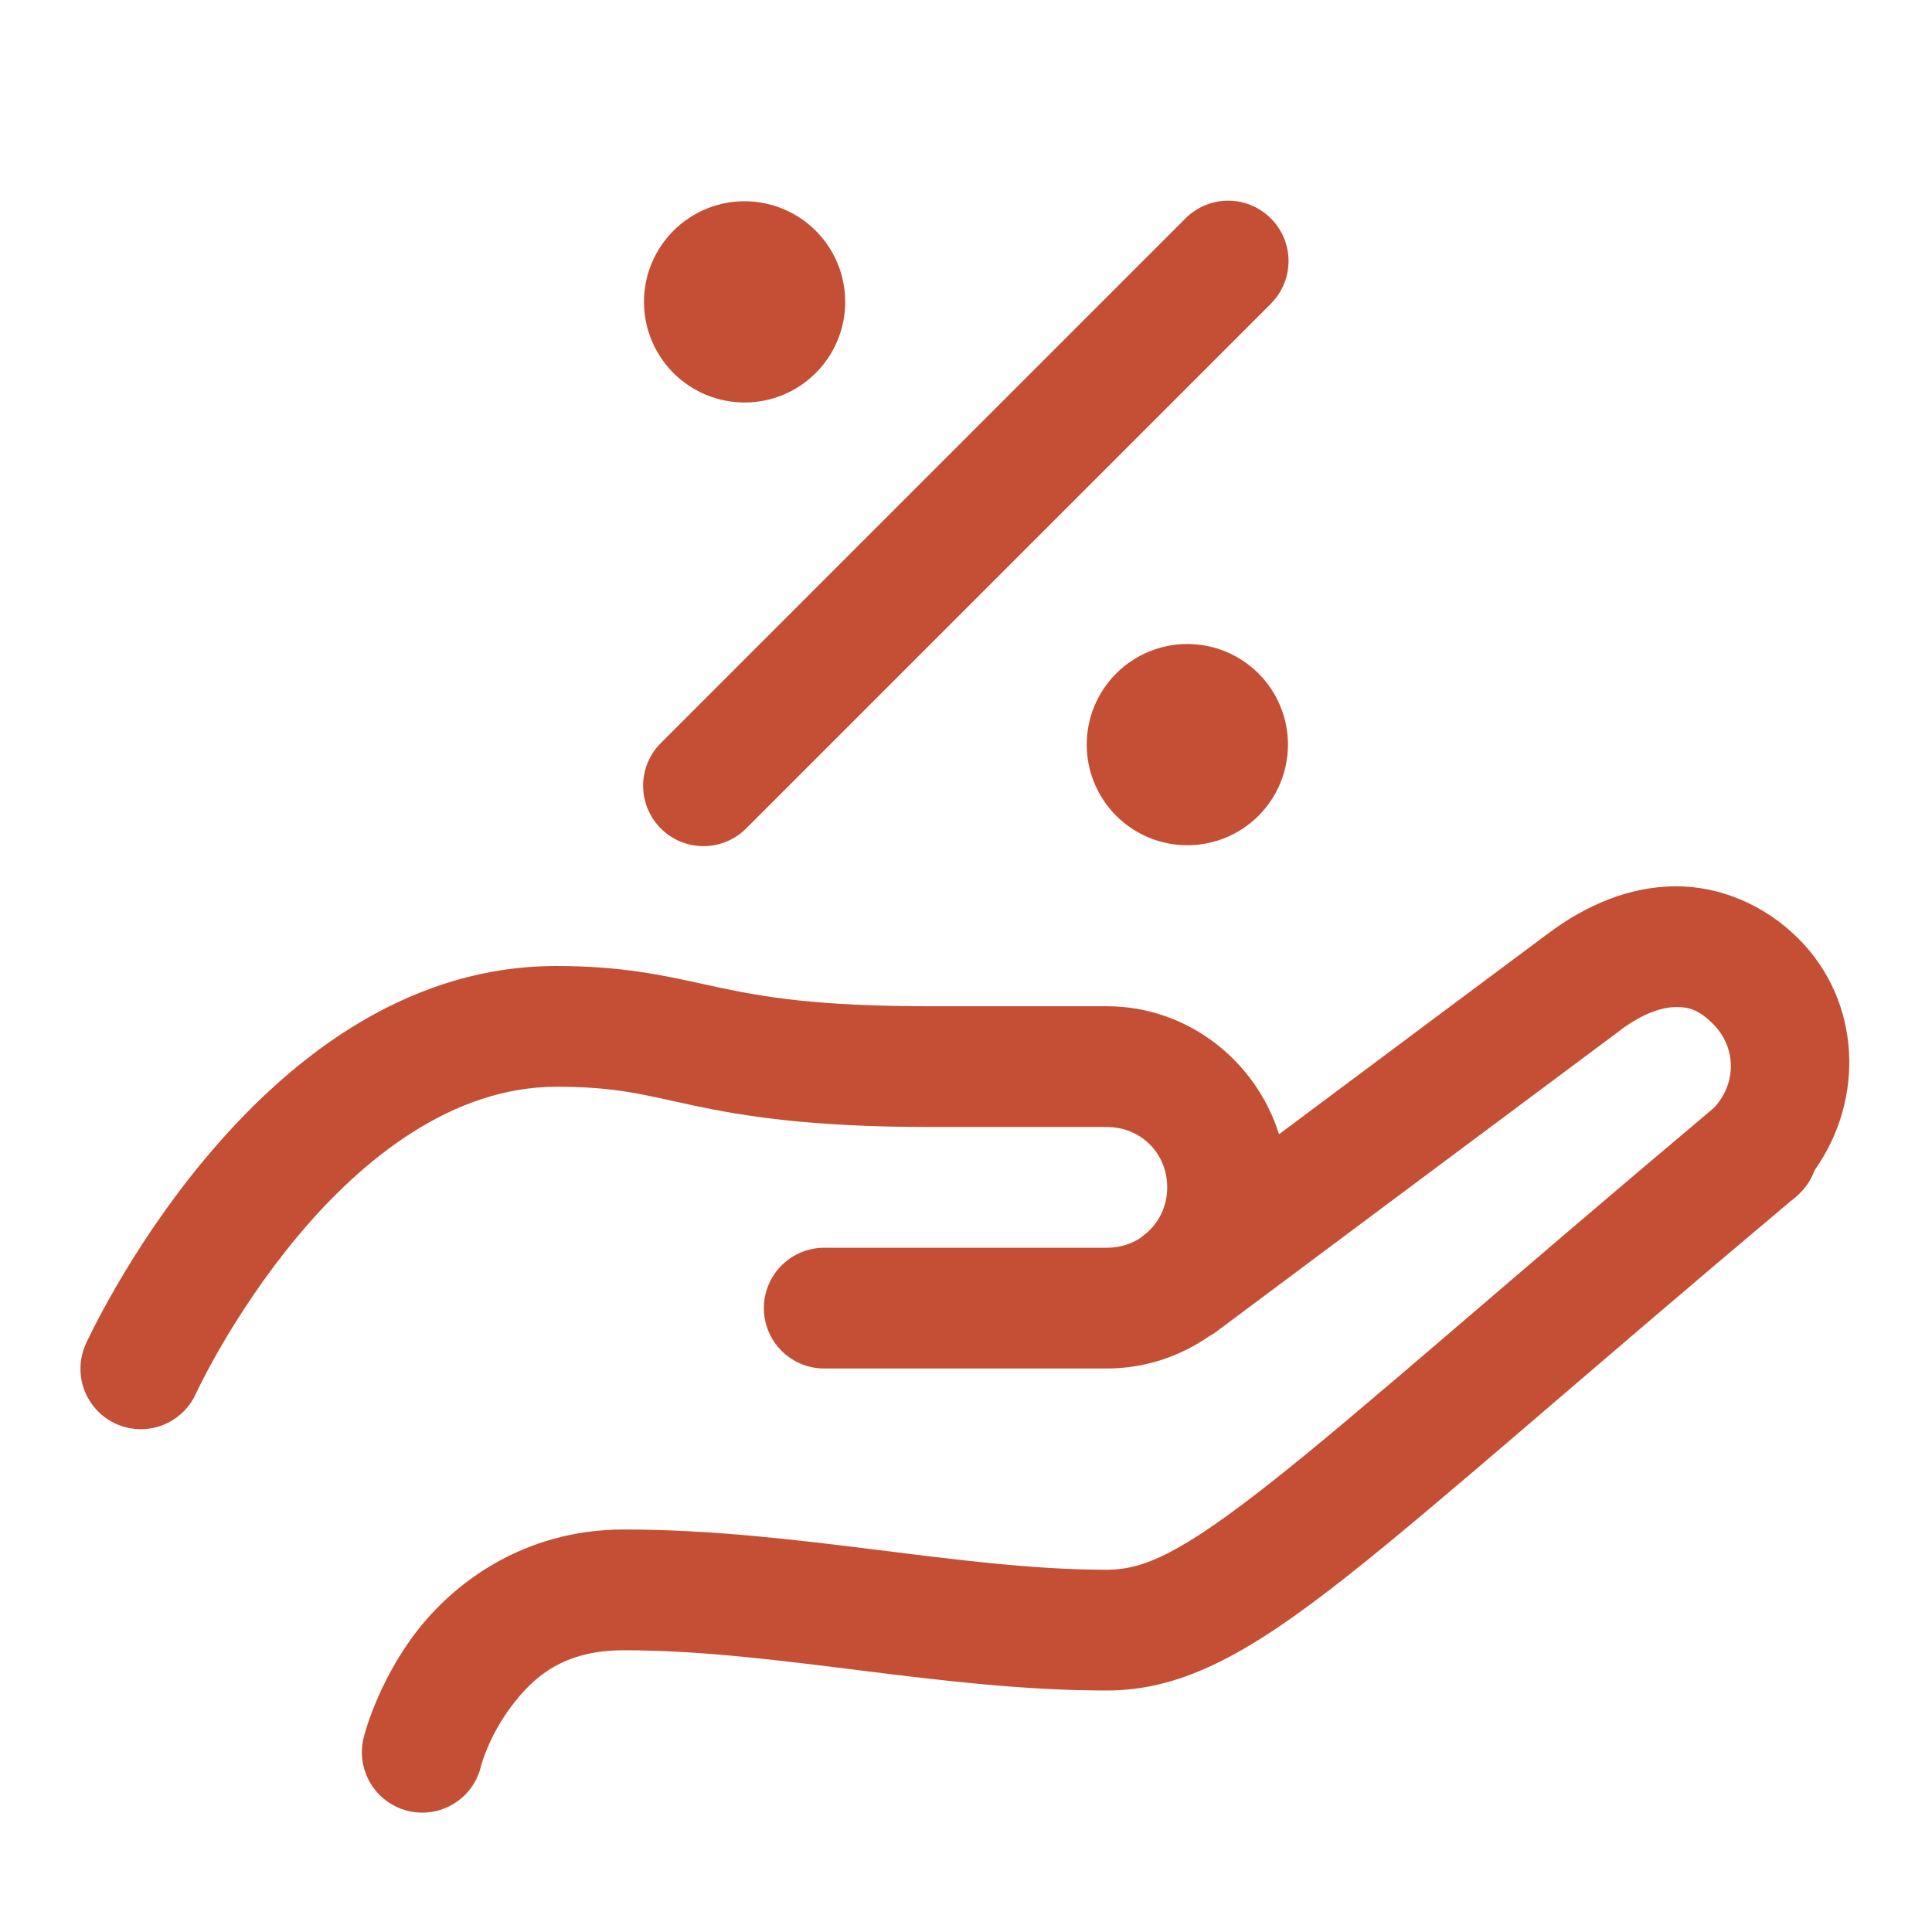 <svg width="48" height="48" viewBox="0 0 48 48" fill="none" xmlns="http://www.w3.org/2000/svg">
<path d="M30.47 4.986C30.081 4.998 29.711 5.16 29.439 5.44L16.439 18.44C16.295 18.578 16.18 18.743 16.101 18.927C16.022 19.11 15.98 19.307 15.978 19.506C15.976 19.706 16.014 19.904 16.089 20.089C16.165 20.273 16.276 20.441 16.417 20.582C16.558 20.724 16.726 20.835 16.911 20.911C17.096 20.986 17.294 21.024 17.493 21.022C17.693 21.02 17.89 20.978 18.073 20.899C18.256 20.82 18.422 20.705 18.56 20.561L31.56 7.561C31.776 7.35 31.924 7.079 31.984 6.783C32.044 6.487 32.013 6.179 31.895 5.901C31.777 5.623 31.578 5.387 31.324 5.224C31.07 5.06 30.772 4.978 30.47 4.986ZM18.499 5C17.836 5 17.201 5.264 16.732 5.732C16.263 6.201 15.999 6.837 15.999 7.5C15.999 8.163 16.263 8.799 16.732 9.268C17.201 9.737 17.836 10 18.499 10C19.163 10 19.798 9.737 20.267 9.268C20.736 8.799 20.999 8.163 20.999 7.5C20.999 6.837 20.736 6.201 20.267 5.732C19.798 5.264 19.163 5 18.499 5ZM29.499 16C28.836 16 28.201 16.264 27.732 16.732C27.263 17.201 26.999 17.837 26.999 18.5C26.999 19.163 27.263 19.799 27.732 20.268C28.201 20.737 28.836 21 29.499 21C30.163 21 30.798 20.737 31.267 20.268C31.736 19.799 31.999 19.163 31.999 18.5C31.999 17.837 31.736 17.201 31.267 16.732C30.798 16.264 30.163 16 29.499 16ZM41.613 22.02C40.492 22.029 39.429 22.473 38.484 23.176C37.47 23.929 34.418 26.208 31.777 28.18C31.204 26.352 29.505 25 27.499 25H23.107C20.296 25 18.985 24.772 17.859 24.533C16.733 24.294 15.646 24 13.826 24C9.941 24 7.012 26.493 5.093 28.791C3.175 31.089 2.134 33.385 2.134 33.385C2.052 33.564 2.007 33.758 2 33.955C1.993 34.152 2.025 34.348 2.094 34.533C2.163 34.717 2.268 34.886 2.402 35.031C2.536 35.175 2.698 35.291 2.877 35.373C3.057 35.454 3.25 35.5 3.447 35.507C3.644 35.514 3.84 35.481 4.025 35.413C4.21 35.343 4.379 35.239 4.523 35.104C4.667 34.97 4.783 34.808 4.865 34.629C4.865 34.629 5.764 32.67 7.396 30.715C9.028 28.76 11.259 27 13.826 27C15.347 27 16.006 27.206 17.236 27.467C18.465 27.728 20.123 28 23.107 28H27.499C28.346 28 28.999 28.654 28.999 29.5C28.999 29.97 28.794 30.374 28.47 30.647C28.47 30.647 28.429 30.678 28.429 30.678C28.4 30.7 28.372 30.724 28.345 30.748C28.345 30.749 28.344 30.75 28.343 30.75C28.105 30.909 27.816 31 27.499 31H20.499C20.301 30.997 20.103 31.034 19.919 31.108C19.734 31.182 19.567 31.292 19.425 31.432C19.283 31.572 19.171 31.738 19.094 31.921C19.018 32.105 18.978 32.301 18.978 32.5C18.978 32.699 19.018 32.896 19.094 33.079C19.171 33.263 19.283 33.429 19.425 33.568C19.567 33.708 19.734 33.818 19.919 33.892C20.103 33.966 20.301 34.003 20.499 34H27.499C28.44 34 29.315 33.702 30.041 33.199C30.042 33.199 30.043 33.198 30.044 33.197C30.107 33.163 30.167 33.125 30.224 33.082C30.224 33.082 38.775 26.697 40.273 25.584C40.273 25.584 40.273 25.583 40.273 25.582C40.837 25.163 41.309 25.023 41.64 25.02C41.971 25.017 42.218 25.097 42.56 25.44C43.15 26.029 43.147 26.935 42.572 27.533C37.217 32.036 33.848 35.037 31.622 36.795C29.369 38.575 28.424 39 27.499 39C23.847 39 19.8 38 15.499 38C12.999 38 11.242 39.344 10.3 40.6C9.358 41.856 9.044 43.137 9.044 43.137C8.991 43.33 8.978 43.531 9.004 43.729C9.03 43.928 9.095 44.119 9.196 44.291C9.297 44.464 9.431 44.615 9.591 44.734C9.751 44.854 9.934 44.941 10.128 44.99C10.322 45.038 10.523 45.047 10.721 45.017C10.918 44.986 11.108 44.916 11.278 44.811C11.448 44.706 11.596 44.568 11.712 44.406C11.828 44.243 11.911 44.059 11.954 43.863C11.954 43.863 12.141 43.145 12.699 42.401C13.257 41.657 13.999 41 15.499 41C19.307 41 23.336 42 27.499 42C29.401 42 31.084 41.045 33.482 39.151C35.849 37.28 39.175 34.31 44.498 29.834C44.563 29.788 44.624 29.737 44.681 29.682C44.688 29.675 44.69 29.665 44.697 29.658L44.701 29.662L44.753 29.608C44.9 29.455 45.012 29.273 45.083 29.074C46.33 27.322 46.248 24.884 44.681 23.319C43.852 22.489 42.733 22.01 41.613 22.02Z" fill="#C44F35"/>
</svg>
